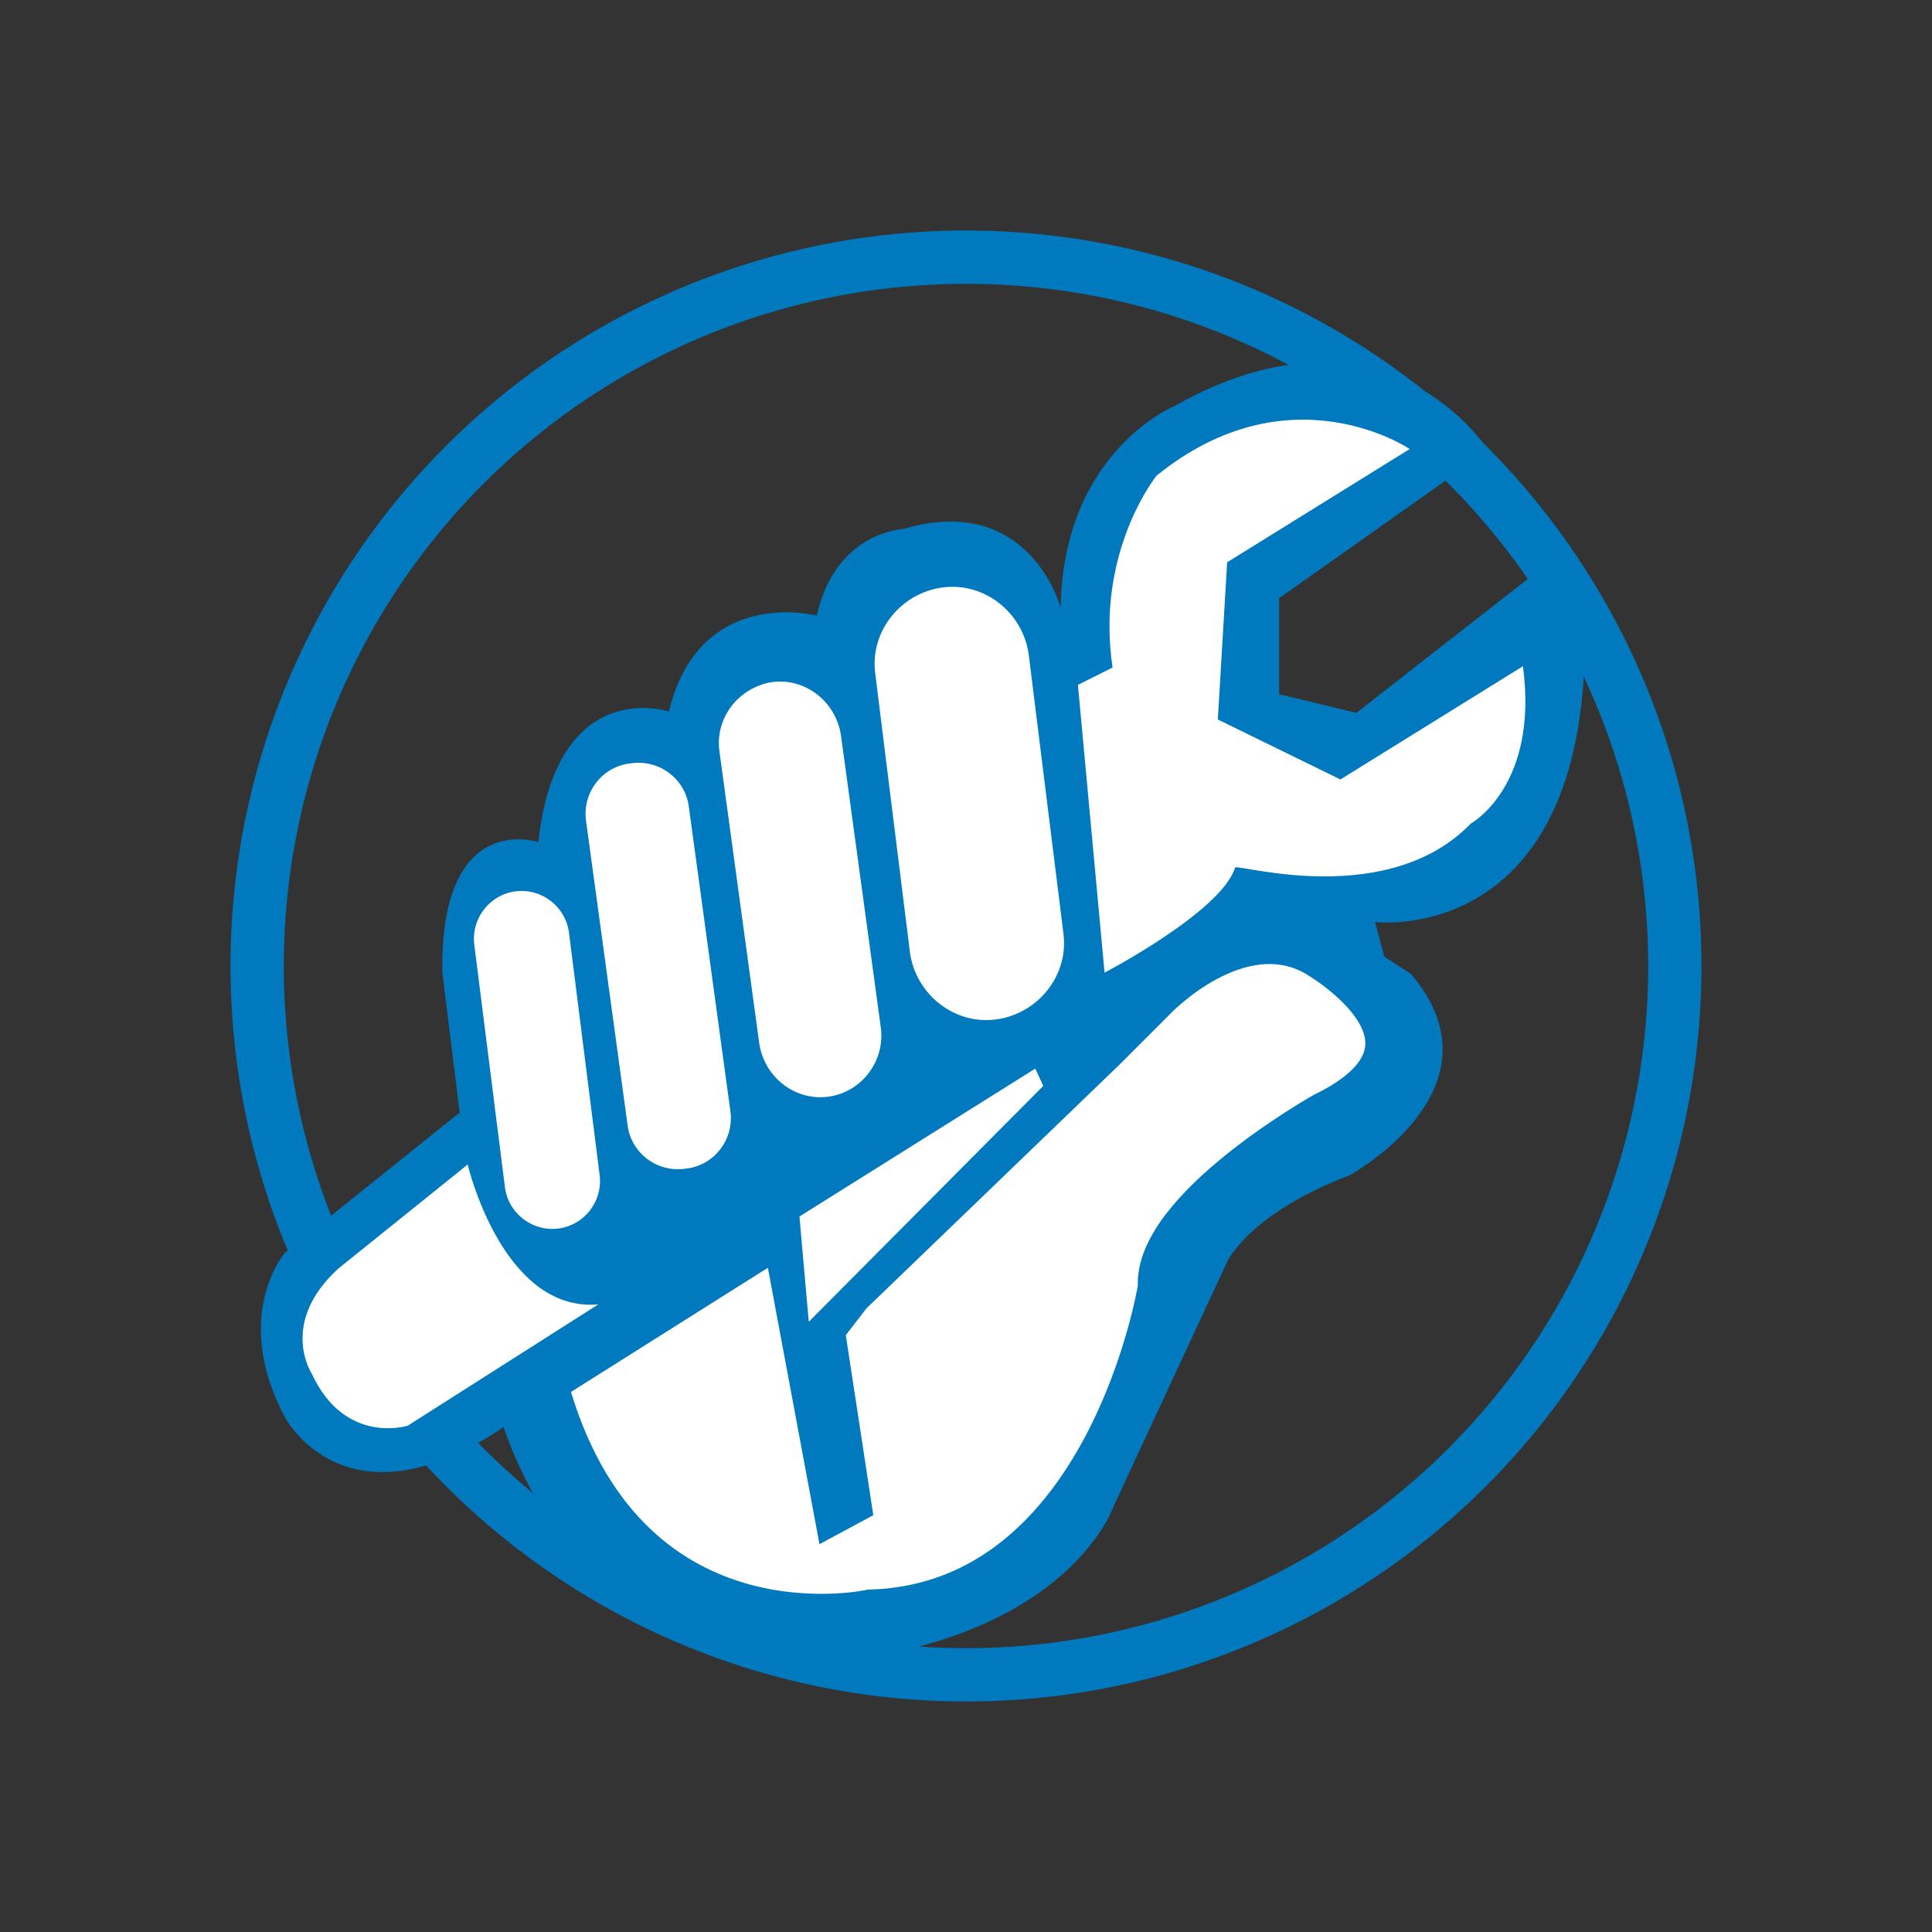 <?xml version="1.0" encoding="utf-8"?>
<!-- Generator: Adobe Illustrator 21.0.0, SVG Export Plug-In . SVG Version: 6.00 Build 0)  -->
<svg version="1.1" id="Layer_1" xmlns="http://www.w3.org/2000/svg" xmlns:xlink="http://www.w3.org/1999/xlink" x="0px" y="0px"
	 viewBox="0 0 145 145" style="enable-background:new 0 0 145 145;" xml:space="preserve">
<rect x="0" y="0" width="145" height="145" fill="#333333" stroke="none"/>
<style type="text/css">
	.st0{fill:none;stroke:#0079BE;stroke-width:4;stroke-miterlimit:10;}
	.st1{fill:#0079BE;}
	.st2{fill:#FFFFFF;stroke:#0079BE;stroke-width:2;stroke-miterlimit:10;}
	.st3{fill:#FFFFFF;stroke:#0079BE;stroke-width:3;stroke-miterlimit:10;}
	.st4{fill:#FFFFFF;}
</style>
<g>
	<circle id="XMLID_43_" class="st0" cx="72.5" cy="72.5" r="53.2"/>
	<path id="XMLID_42_" class="st1" d="M40.4,63.2c0,0-7.4-2.5-7.2,9.8l1.3,10.5L21.4,94c0,0-4.1,4.7,0,12.4c0,0,4.6,8.7,16.4,0.7
		c0,0,5.9,19.5,24.2,17.7S83.6,113,83.6,113l8.5-18.3c0,0,1.6-3.6,9.2-6.5c0,0,11.9-6.5,4.6-15.1l-2-1.3l-0.7-2.6
		c0,0,14.7,1.8,15.7-19c0,0,1.3-4.1-2-8.5l-15.1,11.8L96,52.1v-7.2l15.7-11.1c0,0-7.7-12.3-23.6-3.3c0,0-8.3,3.4-8.5,15.1
		c0,0-2.3-8.7-11.8-5.9c0,0-5.1,0.2-6.5,6.5c0,0-8.8-2.3-11.1,7.2C50.2,53.4,41.8,50.6,40.4,63.2z"/>
	<path id="XMLID_31_" class="st2" d="M74.9,77.5L74.9,77.5c-3.7,0.5-7.1-2.2-7.6-5.9l-2.6-20.9c-0.5-3.7,2.2-7.1,5.9-7.6l0,0
		c3.7-0.5,7.1,2.2,7.6,5.9l2.6,20.9C81.3,73.6,78.6,77,74.9,77.5z"/>
	<path id="XMLID_32_" class="st2" d="M62.3,83.3L62.3,83.3c-3,0.4-5.8-1.7-6.3-4.8l-3-22c-0.4-3,1.7-5.8,4.8-6.3l0,0
		c3-0.4,5.8,1.7,6.3,4.8l3,22C67.5,80.1,65.3,82.9,62.3,83.3z"/>
	<path id="XMLID_37_" class="st3" d="M58.7,92.7l3.9,20.9l1.3-0.7l-2-13.1l2-2.6l19-18.3l3.9-3.9c0,0,6.1-6.4,11.8-3.3
		c0,0,11.6,6.5,0.7,11.8c0,0-12.8,7.2-12.4,13.1c0,0-3.8,23.7-21.6,24.2c0,0-18.5,4.1-24.2-17L58.7,92.7z"/>
	<polygon id="XMLID_36_" class="st4" points="60,91.3 60.7,99.2 78.3,81.5 77.7,80.2 	"/>
	<path id="XMLID_38_" class="st2" d="M51.6,88.7L51.6,88.7c-2.7,0.4-5.2-1.5-5.5-4.2L43,61.8c-0.4-2.7,1.5-5.2,4.2-5.5l0,0
		c2.7-0.4,5.2,1.5,5.5,4.2l3.1,22.7C56.2,85.9,54.3,88.4,51.6,88.7z"/>
	<path id="XMLID_39_" class="st2" d="M42,93.2L42,93.2c-2.5,0.3-4.8-1.5-5.1-4L34.6,71c-0.3-2.5,1.5-4.8,4-5.1l0,0
		c2.5-0.3,4.8,1.5,5.1,4L46,88.1C46.3,90.6,44.5,92.9,42,93.2z"/>
	<path id="XMLID_40_" class="st4" d="M80.9,51.4l2,21.6c0,0,8.8-4.6,9.8-7.9c0.5-0.2,11.5,3.1,17.7-3.3c0,0,5.1-2.8,3.9-11.8
		l-13.7,8.5L91.4,54l0.7-11.8l13.7-8.5c0,0-9-6.1-19,2c0,0-4.6,5.7-3.3,14.4L80.9,51.4z"/>
	<path id="XMLID_41_" class="st4" d="M35.1,87.4c0,0,2.6,11.1,9.8,10.5L30.6,107c0,0-4.7,1.5-7.2-3.9c0,0-2.5-3.8,2-7.9L35.1,87.4z"
		/>
</g>
</svg>
